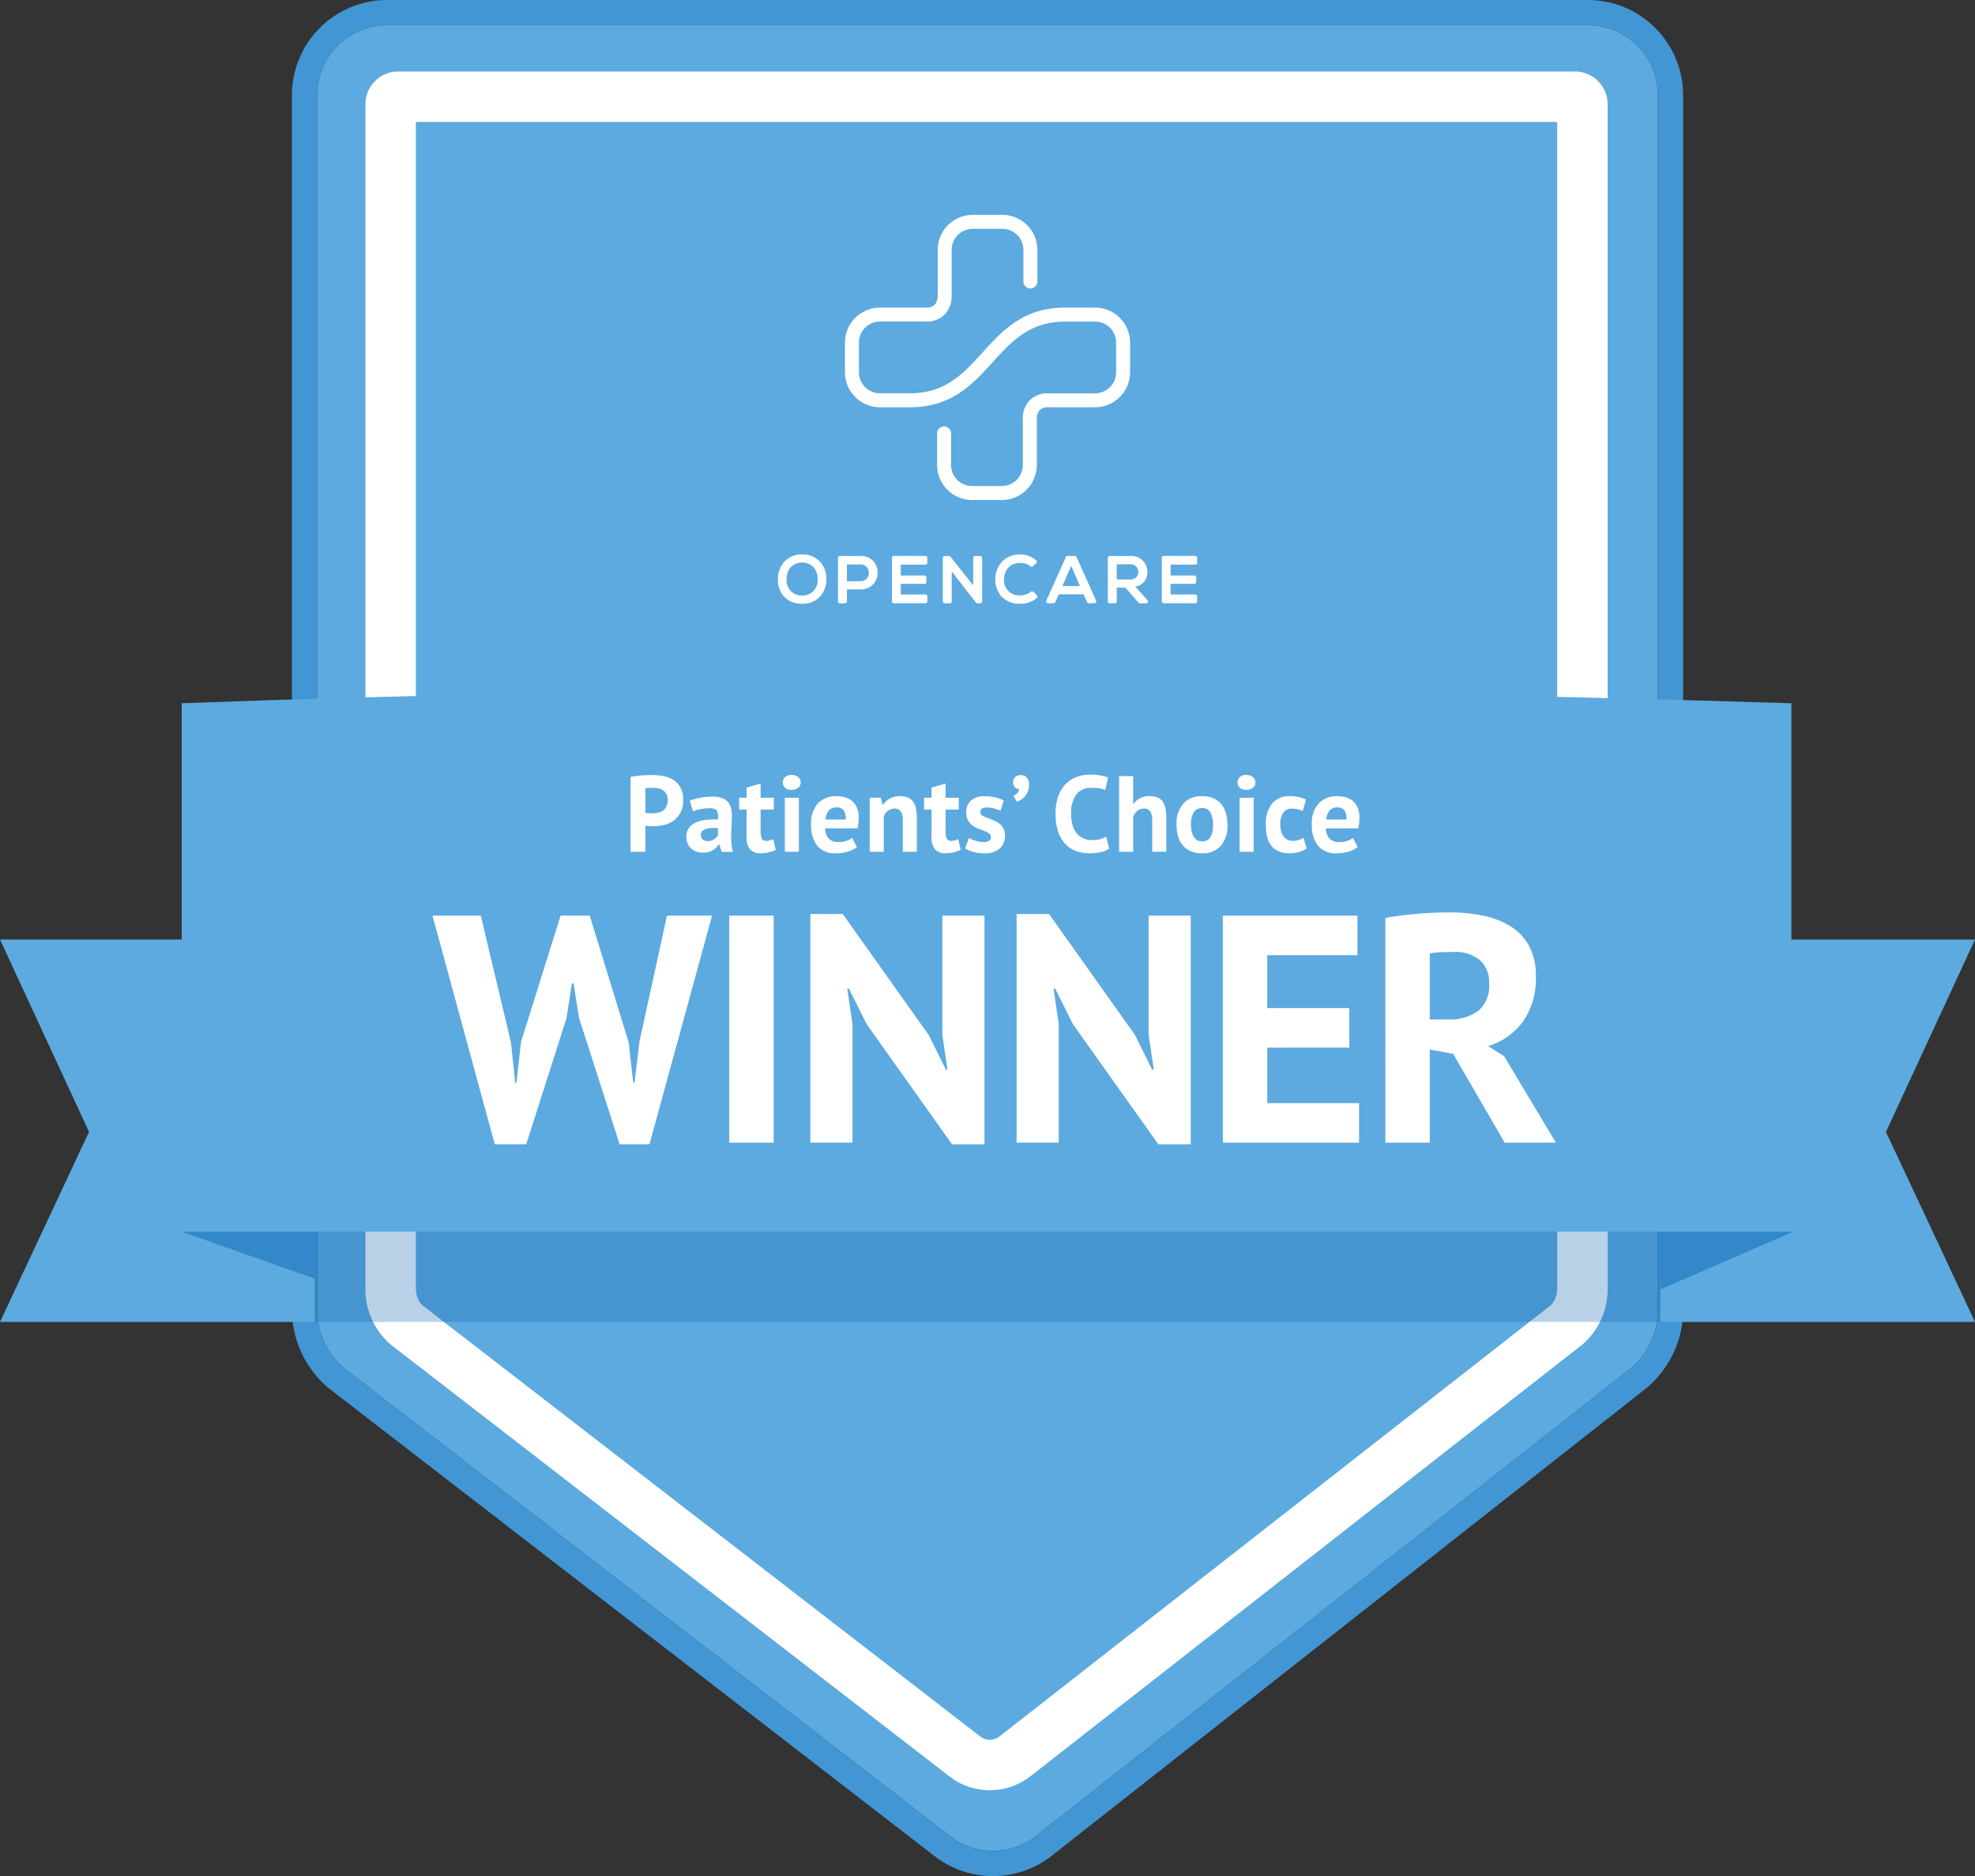 <svg xmlns="http://www.w3.org/2000/svg" xmlns:xlink="http://www.w3.org/1999/xlink" width="300" height="285.018" viewBox="0 0 300 285.018"><rect x="0" y="0" width="300" height="285.018" fill="#333333" stroke="none"/><defs><clipPath id="a"><rect width="300" height="285.018" fill="none"/></clipPath><clipPath id="c"><rect width="244.507" height="32.832" fill="none"/></clipPath></defs><g clip-path="url(#a)"><g clip-path="url(#a)"><path d="M287.626,210.979l-90.384,71.086a10.619,10.619,0,0,1-13.175,0L92.042,210.979a11.731,11.731,0,0,1-4.033-8.877V17.62A10.62,10.62,0,0,1,98.628,7H281.038a10.619,10.619,0,0,1,10.62,10.619V202.1a11.733,11.733,0,0,1-4.032,8.877" transform="translate(-39.833 -3.169)" fill="#5caadf"/><path d="M277.87,3.832a10.619,10.619,0,0,1,10.619,10.619V198.933a11.731,11.731,0,0,1-4.032,8.877L194.073,278.9a10.62,10.62,0,0,1-13.174,0L88.872,207.81a11.731,11.731,0,0,1-4.033-8.877V14.451A10.62,10.62,0,0,1,95.46,3.832Zm0-3.832H95.46A14.468,14.468,0,0,0,81.008,14.451V198.933A15.577,15.577,0,0,0,86.5,210.816l.017.014.017.013,92.012,71.075a14.45,14.45,0,0,0,17.907-.016l90.376-71.08a15.578,15.578,0,0,0,5.5-11.889V14.451A14.468,14.468,0,0,0,277.87,0" transform="translate(-36.665 0)" fill="#4296d3"/><path d="M282.434,27.506V204.831a3.7,3.7,0,0,1-.894,2.375l-83.78,65.542-.016.012-.015.013a2.376,2.376,0,0,1-2.948,0l-.033-.026-.033-.026L109.957,207.2a3.719,3.719,0,0,1-.888-2.369V27.506Zm2.687-7.664H106.382a4.976,4.976,0,0,0-4.976,4.976V204.831a11.09,11.09,0,0,0,3.812,8.392l84.809,65.56a10.038,10.038,0,0,0,12.454,0l83.8-65.56a11.09,11.09,0,0,0,3.813-8.392V24.818a4.976,4.976,0,0,0-4.976-4.976" transform="translate(-45.897 -8.981)" fill="#fff"/><g transform="translate(27.601 167.993)" opacity="0.3"><g clip-path="url(#c)"><rect width="244.507" height="32.832" transform="translate(0)" fill="#1065b0"/></g></g><path d="M0,260.747l13.523,29.224L0,318.841H47.805V260.747Z" transform="translate(0 -118.015)" fill="#5caadf"/><path d="M508.524,260.747,495,289.971l13.523,28.87H460.719V260.747Z" transform="translate(-208.524 -118.015)" fill="#5caadf"/><path d="M294.929,273.749H50.422V193.473c68.65-2.606,153.337-2.886,244.507,0Z" transform="translate(-22.821 -86.634)" fill="#5caadf"/><path d="M265.359,86.748a3.8,3.8,0,0,0-2.917,1.145,3.961,3.961,0,0,0-.956,2.792v6.948a3.2,3.2,0,0,1-3.2,3.2h-4.5a3.2,3.2,0,0,1-3.2-3.2v-4.8a1.061,1.061,0,1,0-2.122,0v4.8a5.328,5.328,0,0,0,5.323,5.322h4.5a5.328,5.328,0,0,0,5.322-5.322V90.652l0-.089a1.917,1.917,0,0,1,.4-1.235,1.82,1.82,0,0,1,1.383-.457,1,1,0,0,0,.117-.007h6.95a5.327,5.327,0,0,0,5.321-5.321v-4.5a5.329,5.329,0,0,0-5.321-5.325h-4.511c-6.381,0-9.548,3.486-12.609,6.857-2.879,3.172-5.594,6.166-11.037,6.166h-4.511a3.206,3.206,0,0,1-3.2-3.2v-4.5a3.2,3.2,0,0,1,3.2-3.2h6.984a3.808,3.808,0,0,0,2.879-1.111,4.051,4.051,0,0,0,1.02-2.791V64.959a3.2,3.2,0,0,1,3.2-3.2h4.5a3.2,3.2,0,0,1,3.2,3.2v4.794a1.061,1.061,0,1,0,2.122,0V64.959a5.325,5.325,0,0,0-5.321-5.321h-4.5a5.328,5.328,0,0,0-5.323,5.321l0,7.042a2.033,2.033,0,0,1-.442,1.273,1.751,1.751,0,0,1-1.337.449h-6.984a5.331,5.331,0,0,0-5.323,5.325v4.5a5.329,5.329,0,0,0,5.323,5.321h4.511c6.381,0,9.548-3.486,12.609-6.857,2.877-3.17,5.594-6.163,11.035-6.163h4.511a3.2,3.2,0,0,1,3.2,3.2v4.5a3.2,3.2,0,0,1-3.2,3.2h-6.985a.893.893,0,0,0-.109,0Z" transform="translate(-106.118 -26.993)" fill="#fff" fill-rule="evenodd"/><path d="M219.536,160.114a2.283,2.283,0,0,1-2.361-2.444,2.655,2.655,0,0,1,.693-1.925,2.462,2.462,0,0,1,3.319-.014,2.692,2.692,0,0,1,.7,1.929,2.27,2.27,0,0,1-2.351,2.453m0-6.251a3.528,3.528,0,0,0-2.8,1.221,3.977,3.977,0,0,0-.893,2.567,3.921,3.921,0,0,0,.824,2.482,3.557,3.557,0,0,0,2.871,1.223,3.515,3.515,0,0,0,2.844-1.228,4.008,4.008,0,0,0,.841-2.487,3.86,3.86,0,0,0-1.059-2.758,3.59,3.59,0,0,0-2.626-1.019m9.8,3.677a1.262,1.262,0,0,1-.974.4h-2.031v-2.546h2.031a1.232,1.232,0,0,1,1.3,1.276,1.3,1.3,0,0,1-.324.874m-.974-3.444c-.564,0-1.13,0-1.693.006h-.2l-1.207,0a.288.288,0,0,0-.287.288v6.611a.287.287,0,0,0,.287.287h.782a.288.288,0,0,0,.288-.287v-1.828h2.031a2.607,2.607,0,0,0,1.978-.793A2.549,2.549,0,0,0,231,156.64a2.48,2.48,0,0,0-2.637-2.543m9.9,0h-4.8a.287.287,0,0,0-.287.288V161a.287.287,0,0,0,.287.285h4.8a.286.286,0,0,0,.288-.285v-.76a.287.287,0,0,0-.288-.287h-3.747v-1.622h3.6a.287.287,0,0,0,.288-.287v-.688a.287.287,0,0,0-.288-.288h-3.6v-1.651h3.747a.288.288,0,0,0,.288-.287v-.74a.288.288,0,0,0-.288-.288m8.326,0h-.782a.287.287,0,0,0-.287.288v4.177l-3.434-4.346a.289.289,0,0,0-.225-.109h-.672a.289.289,0,0,0-.288.288v6.612a.288.288,0,0,0,.288.286h.781a.287.287,0,0,0,.287-.288v-4.557l3.682,4.734a.288.288,0,0,0,.227.111h.424a.286.286,0,0,0,.286-.288v-6.621a.286.286,0,0,0-.285-.288m8.081,5.452a.286.286,0,0,0-.382-.025,2.7,2.7,0,0,1-1.616.561,2.293,2.293,0,0,1-2.474-2.433,2.553,2.553,0,0,1,.695-1.819,2.432,2.432,0,0,1,1.779-.676,2.481,2.481,0,0,1,1.547.514.284.284,0,0,0,.375-.02l.494-.477a.284.284,0,0,0-.013-.425,3.685,3.685,0,0,0-2.4-.885,3.767,3.767,0,0,0-2.746,1.044,4.084,4.084,0,0,0-.2,5.259,3.729,3.729,0,0,0,2.943,1.19,3.86,3.86,0,0,0,2.5-.857.287.287,0,0,0,.02-.423l-.522-.528Zm4.4-.884,1.334-3.059,1.333,3.059Zm2.148-4.4a.285.285,0,0,0-.261-.17h-1.107a.287.287,0,0,0-.262.169l-2.965,6.611a.284.284,0,0,0,.02.274.29.29,0,0,0,.241.131h.84a.288.288,0,0,0,.261-.169l.539-1.187h3.757l.53,1.186a.287.287,0,0,0,.263.169h.848a.286.286,0,0,0,.262-.4l-2.966-6.611Zm8.166,3.4h-2.063v-2.3h2.063a1.152,1.152,0,1,1,0,2.3m.769,1.078a2.121,2.121,0,0,0,1.817-2.258,2.4,2.4,0,0,0-2.585-2.383c-.571,0-1.14,0-1.711,0h-.2l-1.218,0a.287.287,0,0,0-.287.287v6.622a.287.287,0,0,0,.288.287h.782a.286.286,0,0,0,.285-.287v-2.115h1.3l2.008,2.3a.287.287,0,0,0,.216.1h.925a.287.287,0,0,0,.215-.478l-1.835-2.068Zm9.1-3.336a.288.288,0,0,0,.288-.288v-.739a.288.288,0,0,0-.288-.288h-4.8a.288.288,0,0,0-.288.288V161a.287.287,0,0,0,.288.287h4.8a.288.288,0,0,0,.288-.287v-.76a.287.287,0,0,0-.288-.287h-3.747v-1.622h3.6a.287.287,0,0,0,.288-.287v-.688a.288.288,0,0,0-.288-.288h-3.6v-1.651h3.747Z" transform="translate(-97.691 -69.639)" fill="#fff" fill-rule="evenodd"/><path d="M174.98,215.373q.69-.131,1.519-.205t1.65-.074a10.723,10.723,0,0,1,1.716.14,4.288,4.288,0,0,1,1.552.558,3.253,3.253,0,0,1,1.125,1.167,3.837,3.837,0,0,1,.435,1.946,4.029,4.029,0,0,1-.378,1.831,3.5,3.5,0,0,1-1,1.223,4.039,4.039,0,0,1-1.421.69,6.354,6.354,0,0,1-1.651.213h-.262c-.121,0-.246,0-.378-.008s-.259-.014-.386-.025a2.584,2.584,0,0,1-.27-.033v3.958h-2.25Zm3.35,1.659q-.328,0-.625.025t-.476.057v3.728a1.892,1.892,0,0,0,.2.033c.088.011.181.019.279.024s.195.009.288.009h.205a4.728,4.728,0,0,0,.879-.082,2.171,2.171,0,0,0,.78-.3,1.591,1.591,0,0,0,.55-.616,2.243,2.243,0,0,0,.205-1.035,1.82,1.82,0,0,0-.2-.894,1.62,1.62,0,0,0-.517-.567,2.038,2.038,0,0,0-.731-.3,4.305,4.305,0,0,0-.837-.082" transform="translate(-79.197 -97.353)" fill="#fff"/><path d="M190.969,221.734a6.987,6.987,0,0,1,1.56-.469,10.056,10.056,0,0,1,1.889-.172,4.287,4.287,0,0,1,1.428.205,2.056,2.056,0,0,1,1.388,1.486,4.611,4.611,0,0,1,.14,1.182q0,.723-.049,1.453t-.057,1.437q-.009.706.041,1.371a5.169,5.169,0,0,0,.246,1.256h-1.741l-.344-1.133h-.083a2.922,2.922,0,0,1-.911.879,2.77,2.77,0,0,1-1.5.369,2.941,2.941,0,0,1-1.035-.172,2.214,2.214,0,0,1-1.3-1.249,2.524,2.524,0,0,1-.181-.977,2.285,2.285,0,0,1,.337-1.273,2.432,2.432,0,0,1,.969-.837,4.789,4.789,0,0,1,1.511-.443,10.75,10.75,0,0,1,1.962-.074,2.138,2.138,0,0,0-.132-1.322q-.245-.4-1.1-.4a7.5,7.5,0,0,0-1.355.131,4.962,4.962,0,0,0-1.174.345Zm2.709,6.109a1.641,1.641,0,0,0,1.018-.287,2.014,2.014,0,0,0,.559-.616v-1.068a5.931,5.931,0,0,0-.977-.016,3.571,3.571,0,0,0-.83.148,1.4,1.4,0,0,0-.575.328.738.738,0,0,0-.213.542.933.933,0,0,0,.271.715,1.046,1.046,0,0,0,.747.255" transform="translate(-86.203 -100.068)" fill="#fff"/><path d="M205.1,219.614h1.133v-1.544l2.135-.608v2.151h2v1.806h-2v3.153a3.125,3.125,0,0,0,.172,1.223.649.649,0,0,0,.649.37,2.147,2.147,0,0,0,.566-.066,3.8,3.8,0,0,0,.534-.2l.378,1.642a5.419,5.419,0,0,1-1.035.361,4.921,4.921,0,0,1-1.2.148,2.159,2.159,0,0,1-1.667-.583,2.8,2.8,0,0,1-.534-1.913v-4.138H205.1Z" transform="translate(-92.829 -98.425)" fill="#fff"/><path d="M217.219,216.213a1.082,1.082,0,0,1,.353-.812,1.357,1.357,0,0,1,.978-.337,1.478,1.478,0,0,1,1.009.337,1.041,1.041,0,0,1,.386.812.994.994,0,0,1-.386.8,1.526,1.526,0,0,1-1.009.32,1.4,1.4,0,0,1-.978-.32,1.031,1.031,0,0,1-.353-.8m.312,2.315h2.135v8.211h-2.135Z" transform="translate(-98.315 -97.339)" fill="#fff"/><path d="M232.042,228.709a4.181,4.181,0,0,1-1.338.665,5.864,5.864,0,0,1-1.8.271A3.488,3.488,0,0,1,226,228.486a4.977,4.977,0,0,1-.92-3.177,4.55,4.55,0,0,1,1.035-3.252,3.83,3.83,0,0,1,2.907-1.083,4.516,4.516,0,0,1,1.215.164,2.824,2.824,0,0,1,1.051.542,2.673,2.673,0,0,1,.74,1.018,3.992,3.992,0,0,1,.279,1.592,7.181,7.181,0,0,1-.042.74c-.027.263-.068.536-.123.821h-4.927a2.406,2.406,0,0,0,.533,1.56,2.046,2.046,0,0,0,1.569.526,3.492,3.492,0,0,0,2.019-.624Zm-3.054-6.027a1.5,1.5,0,0,0-1.24.5,2.471,2.471,0,0,0-.484,1.338h3.054a2.073,2.073,0,0,0-.271-1.362,1.209,1.209,0,0,0-1.06-.476" transform="translate(-101.872 -100.014)" fill="#fff"/><path d="M246.364,229.414V224.75a2.76,2.76,0,0,0-.287-1.445,1.076,1.076,0,0,0-.978-.443,1.538,1.538,0,0,0-1.026.353,1.964,1.964,0,0,0-.6.879v5.321h-2.135V221.2h1.691l.246,1.084h.066a3.535,3.535,0,0,1,1-.92,2.967,2.967,0,0,1,1.609-.394,3.333,3.333,0,0,1,1.084.164,1.845,1.845,0,0,1,.8.542,2.469,2.469,0,0,1,.493,1.026,6.671,6.671,0,0,1,.164,1.6v5.107Z" transform="translate(-109.231 -100.014)" fill="#fff"/><path d="M256.429,219.614h1.133v-1.544l2.135-.608v2.151h2v1.806h-2v3.153a3.124,3.124,0,0,0,.172,1.223.649.649,0,0,0,.649.37,2.148,2.148,0,0,0,.567-.066,3.768,3.768,0,0,0,.533-.2l.378,1.642a5.419,5.419,0,0,1-1.035.361,4.928,4.928,0,0,1-1.2.148,2.157,2.157,0,0,1-1.667-.583,2.793,2.793,0,0,1-.534-1.913v-4.138h-1.133Z" transform="translate(-116.061 -98.425)" fill="#fff"/><path d="M271.724,227.149a.612.612,0,0,0-.279-.526,3.382,3.382,0,0,0-.69-.361q-.411-.164-.9-.337a3.384,3.384,0,0,1-.9-.476,2.611,2.611,0,0,1-.69-.772,2.323,2.323,0,0,1-.279-1.207,2.35,2.35,0,0,1,.722-1.855,3.047,3.047,0,0,1,2.086-.64,6.7,6.7,0,0,1,1.691.2,4.87,4.87,0,0,1,1.182.443l-.476,1.544q-.378-.149-.952-.312a4.227,4.227,0,0,0-1.166-.164q-.953,0-.952.738a.545.545,0,0,0,.279.477,3.719,3.719,0,0,0,.69.337c.273.1.575.216.9.337a3.912,3.912,0,0,1,.9.468,2.449,2.449,0,0,1,.69.747,2.255,2.255,0,0,1,.279,1.182,2.5,2.5,0,0,1-.8,1.962,3.482,3.482,0,0,1-2.389.714,5.812,5.812,0,0,1-1.634-.222,5.03,5.03,0,0,1-1.24-.517l.591-1.593a5.683,5.683,0,0,0,1,.418,4.055,4.055,0,0,0,1.281.205,1.416,1.416,0,0,0,.764-.181.661.661,0,0,0,.287-.607" transform="translate(-121.207 -100.014)" fill="#fff"/><path d="M281.149,216.191a1,1,0,0,1,.32-.772,1.152,1.152,0,0,1,.813-.3,1.178,1.178,0,0,1,.936.394,1.512,1.512,0,0,1,.345,1.034,2.633,2.633,0,0,1-.7,1.881,2.42,2.42,0,0,1-.608.476,4.87,4.87,0,0,1-.534.255l-.541-.9a2.039,2.039,0,0,0,.582-.394.955.955,0,0,0,.287-.625.822.822,0,0,1-.616-.255,1.042,1.042,0,0,1-.287-.8" transform="translate(-127.25 -97.366)" fill="#fff"/><path d="M301.054,226.228a3.452,3.452,0,0,1-1.338.537,8.441,8.441,0,0,1-1.667.163,5.972,5.972,0,0,1-1.962-.32,4.2,4.2,0,0,1-1.635-1.034,5.085,5.085,0,0,1-1.124-1.856,8.064,8.064,0,0,1-.419-2.767,7.481,7.481,0,0,1,.468-2.832,5.144,5.144,0,0,1,1.215-1.84,4.492,4.492,0,0,1,1.667-1,5.85,5.85,0,0,1,1.84-.3,8.977,8.977,0,0,1,1.667.132,6.1,6.1,0,0,1,1.125.311l-.443,1.9a3.3,3.3,0,0,0-.895-.263,8.184,8.184,0,0,0-1.256-.082,2.742,2.742,0,0,0-2.192.971,4.564,4.564,0,0,0-.83,3.011,6.232,6.232,0,0,0,.2,1.621,3.481,3.481,0,0,0,.6,1.25,2.761,2.761,0,0,0,1,.807,3.173,3.173,0,0,0,1.388.287,4.557,4.557,0,0,0,1.248-.147,3.706,3.706,0,0,0,.887-.378Z" transform="translate(-132.572 -97.298)" fill="#fff"/><path d="M315.574,226.888v-4.664a2.821,2.821,0,0,0-.279-1.445,1.108,1.108,0,0,0-1.018-.443,1.533,1.533,0,0,0-.993.369,1.752,1.752,0,0,0-.6.944v5.239h-2.135v-11.5h2.135v4.2h.066a2.968,2.968,0,0,1,.969-.838,3.05,3.05,0,0,1,1.462-.312,3.387,3.387,0,0,1,1.1.164,1.789,1.789,0,0,1,.8.542,2.452,2.452,0,0,1,.476,1.026,6.976,6.976,0,0,1,.156,1.6v5.107Z" transform="translate(-140.556 -97.488)" fill="#fff"/><path d="M326.478,225.308a4.622,4.622,0,0,1,1.019-3.21,3.658,3.658,0,0,1,2.857-1.125,4.3,4.3,0,0,1,1.708.312,3.189,3.189,0,0,1,1.2.879,3.759,3.759,0,0,1,.714,1.371,6.233,6.233,0,0,1,.238,1.774,4.649,4.649,0,0,1-1.009,3.21,3.633,3.633,0,0,1-2.849,1.125,4.3,4.3,0,0,1-1.708-.312,3.262,3.262,0,0,1-1.207-.879,3.7,3.7,0,0,1-.723-1.371,6.228,6.228,0,0,1-.238-1.774m2.2,0a4.778,4.778,0,0,0,.1,1,2.769,2.769,0,0,0,.3.8,1.424,1.424,0,0,0,.517.534,1.48,1.48,0,0,0,.764.189,1.4,1.4,0,0,0,1.248-.608,3.506,3.506,0,0,0,.411-1.921,3.841,3.841,0,0,0-.378-1.831,1.337,1.337,0,0,0-1.28-.7,1.453,1.453,0,0,0-1.232.591,3.283,3.283,0,0,0-.444,1.938" transform="translate(-147.766 -100.014)" fill="#fff"/><path d="M343.4,216.213a1.083,1.083,0,0,1,.352-.812,1.358,1.358,0,0,1,.977-.337,1.481,1.481,0,0,1,1.01.337,1.041,1.041,0,0,1,.386.812.994.994,0,0,1-.386.8,1.529,1.529,0,0,1-1.01.32,1.4,1.4,0,0,1-.977-.32,1.032,1.032,0,0,1-.352-.8m.312,2.315h2.134v8.211H343.71Z" transform="translate(-155.424 -97.339)" fill="#fff"/><path d="M357.465,228.906a3.579,3.579,0,0,1-1.191.55,5.5,5.5,0,0,1-1.437.189,3.989,3.989,0,0,1-1.667-.313,2.836,2.836,0,0,1-1.108-.878,3.614,3.614,0,0,1-.616-1.371,7.734,7.734,0,0,1-.189-1.774,4.891,4.891,0,0,1,.936-3.211,3.346,3.346,0,0,1,2.726-1.124,5.816,5.816,0,0,1,1.453.147,4.934,4.934,0,0,1,.994.378l-.509,1.74a4.342,4.342,0,0,0-.747-.279,3.293,3.293,0,0,0-.846-.1,1.613,1.613,0,0,0-1.346.582,3.02,3.02,0,0,0-.46,1.864,3.846,3.846,0,0,0,.115.968,2.342,2.342,0,0,0,.345.772,1.613,1.613,0,0,0,.6.518,1.868,1.868,0,0,0,.862.188,2.682,2.682,0,0,0,.92-.139,3.2,3.2,0,0,0,.673-.337Z" transform="translate(-158.981 -100.014)" fill="#fff"/><path d="M371,228.709a4.178,4.178,0,0,1-1.338.665,5.86,5.86,0,0,1-1.8.271,3.487,3.487,0,0,1-2.907-1.158,4.976,4.976,0,0,1-.92-3.177,4.55,4.55,0,0,1,1.035-3.252,3.829,3.829,0,0,1,2.907-1.083,4.516,4.516,0,0,1,1.215.164,2.828,2.828,0,0,1,1.051.542,2.666,2.666,0,0,1,.739,1.018,3.991,3.991,0,0,1,.28,1.592,7.164,7.164,0,0,1-.042.74q-.041.394-.123.821h-4.927a2.406,2.406,0,0,0,.534,1.56,2.046,2.046,0,0,0,1.569.526,3.5,3.5,0,0,0,2.019-.624Zm-3.054-6.027a1.5,1.5,0,0,0-1.24.5,2.472,2.472,0,0,0-.484,1.338h3.054a2.07,2.07,0,0,0-.27-1.362,1.209,1.209,0,0,0-1.06-.476" transform="translate(-164.766 -100.014)" fill="#fff"/><path d="M131.928,273.387l.641,6.108h.2l.69-6.208,6.011-19.164H143.9l5.912,19.263.69,6.108h.2l.74-6.208,4.187-19.164h6.848l-9.508,34.732h-4.533l-6.158-19.164-.838-5.272h-.246l-.838,5.321-6.109,19.115h-4.779l-9.458-34.732h7.341Z" transform="translate(-54.316 -115.018)" fill="#fff"/><rect width="6.749" height="34.486" transform="translate(110.769 139.106)" fill="#fff"/><path d="M233.427,270.424,230.717,265h-.246l.788,5.419v17.982h-6.4V253.673h4.927l13.055,18.377,2.612,5.271h.246l-.788-5.271V253.92h6.4v34.732h-4.927Z" transform="translate(-101.771 -114.814)" fill="#fff"/><path d="M290.666,270.424,287.957,265h-.246l.788,5.419v17.982h-6.4V253.673h4.927l13.055,18.377,2.611,5.271h.246l-.788-5.271V253.92h6.4v34.732h-4.927Z" transform="translate(-127.677 -114.814)" fill="#fff"/><path d="M339.334,254.124H359.78v6.01h-13.7v8.03h12.464v6.01H346.084V282.6h13.942v6.01H339.334Z" transform="translate(-153.585 -115.018)" fill="#fff"/><path d="M384.423,254.062q1.131-.2,2.439-.37t2.61-.271q1.3-.1,2.538-.148t2.266-.049a25.479,25.479,0,0,1,4.754.443,13,13,0,0,1,4.188,1.527,8.178,8.178,0,0,1,2.956,2.98,9.306,9.306,0,0,1,1.108,4.755,11.293,11.293,0,0,1-1.971,6.9,10.156,10.156,0,0,1-5.271,3.695l2.414,1.527,7.883,13.154h-7.784l-7.833-13.5-3.546-.64V288.2h-6.75Zm10.346,5.173c-.69,0-1.372.017-2.044.049a7.655,7.655,0,0,0-1.552.2v10h2.857a7.2,7.2,0,0,0,4.483-1.281,5,5,0,0,0,1.675-4.237,4.459,4.459,0,0,0-1.38-3.473,5.807,5.807,0,0,0-4.039-1.256" transform="translate(-173.992 -114.611)" fill="#fff"/><path d="M70.627,348.97l-20.2-7.141H71" transform="translate(-22.821 -154.714)" fill="#3388ca"/><path d="M460.412,350.612l20.2-8.783H460.042" transform="translate(-208.218 -154.714)" fill="#3388ca"/></g></g></svg>
